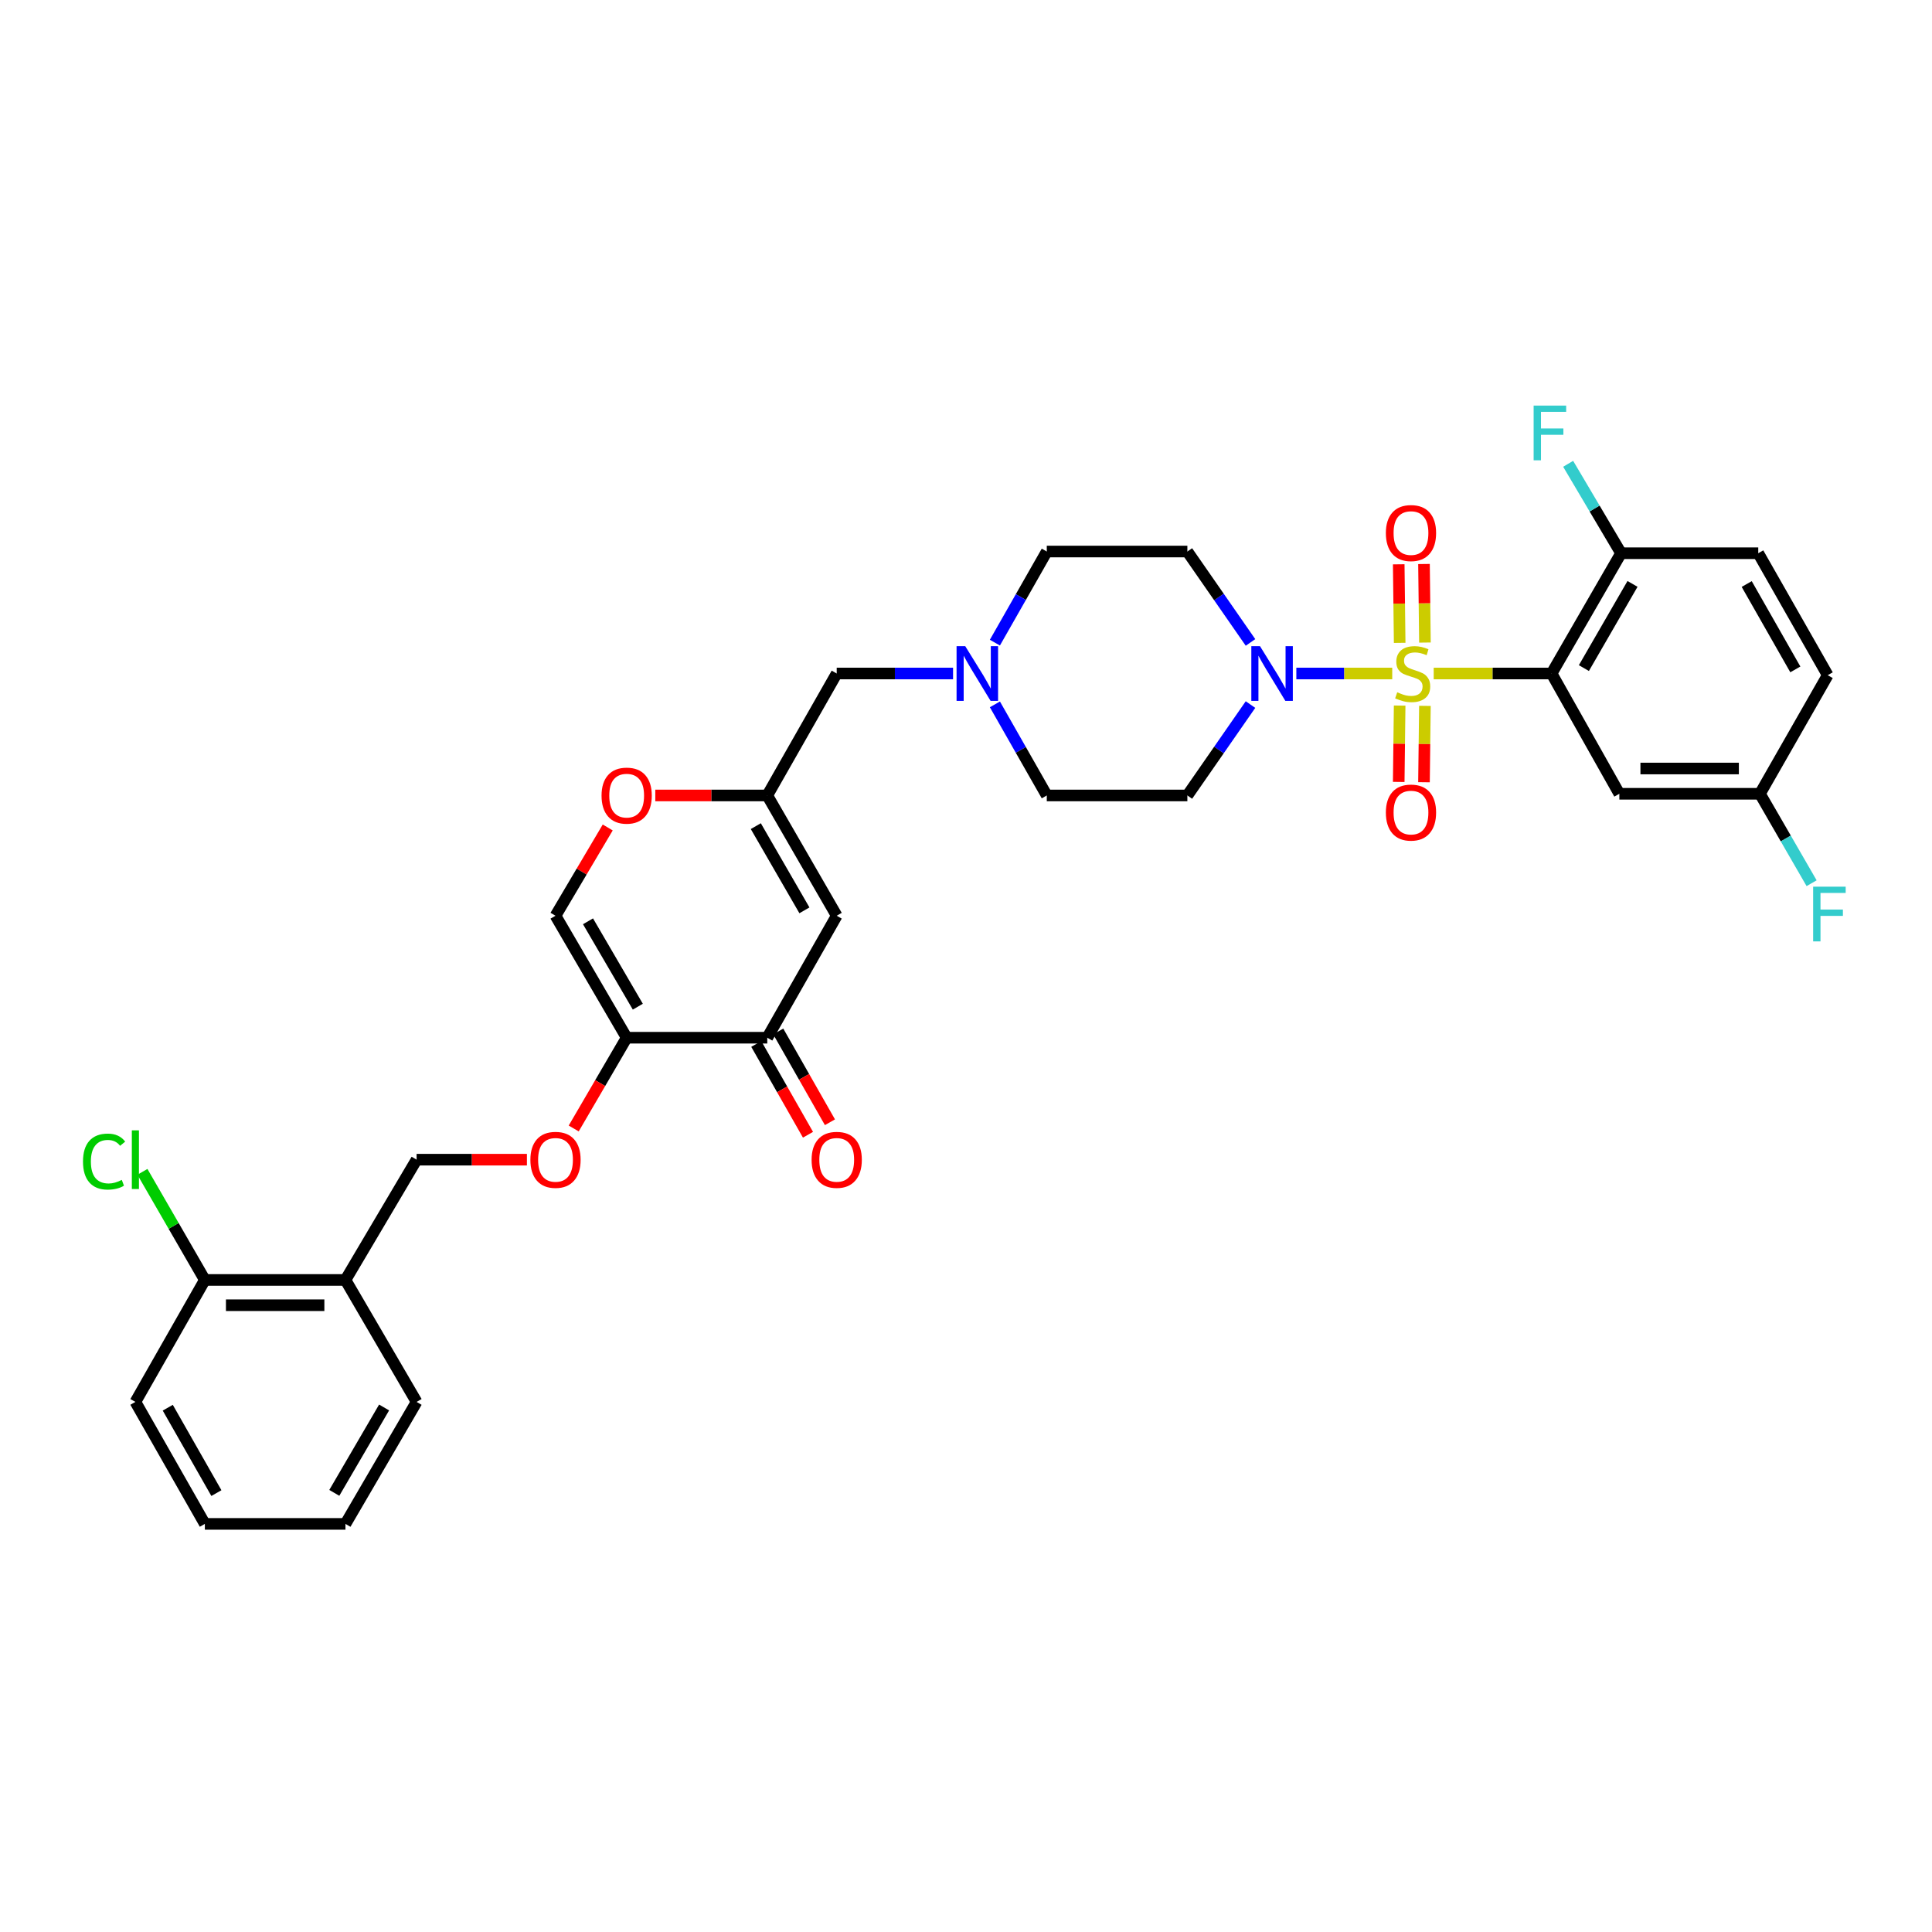<?xml version='1.0' encoding='iso-8859-1'?>
<svg version='1.1' baseProfile='full'
              xmlns='http://www.w3.org/2000/svg'
                      xmlns:rdkit='http://www.rdkit.org/xml'
                      xmlns:xlink='http://www.w3.org/1999/xlink'
                  xml:space='preserve'
width='1000px' height='1000px' viewBox='0 0 1000 1000'>
<!-- END OF HEADER -->
<rect style='opacity:1.0;fill:#FFFFFF;stroke:none' width='1000' height='1000' x='0' y='0'> </rect>
<path class='bond-0' d='M 647.256,332.521 L 630.919,308.995' style='fill:none;fill-rule:evenodd;stroke:#0000FF;stroke-width:6px;stroke-linecap:butt;stroke-linejoin:miter;stroke-opacity:1' />
<path class='bond-0' d='M 630.919,308.995 L 614.581,285.468' style='fill:none;fill-rule:evenodd;stroke:#000000;stroke-width:6px;stroke-linecap:butt;stroke-linejoin:miter;stroke-opacity:1' />
<path class='bond-1' d='M 670.984,348.603 L 695.8,348.603' style='fill:none;fill-rule:evenodd;stroke:#0000FF;stroke-width:6px;stroke-linecap:butt;stroke-linejoin:miter;stroke-opacity:1' />
<path class='bond-1' d='M 695.8,348.603 L 720.615,348.603' style='fill:none;fill-rule:evenodd;stroke:#CCCC00;stroke-width:6px;stroke-linecap:butt;stroke-linejoin:miter;stroke-opacity:1' />
<path class='bond-2' d='M 647.255,364.685 L 630.918,388.207' style='fill:none;fill-rule:evenodd;stroke:#0000FF;stroke-width:6px;stroke-linecap:butt;stroke-linejoin:miter;stroke-opacity:1' />
<path class='bond-2' d='M 630.918,388.207 L 614.581,411.73' style='fill:none;fill-rule:evenodd;stroke:#000000;stroke-width:6px;stroke-linecap:butt;stroke-linejoin:miter;stroke-opacity:1' />
<path class='bond-3' d='M 737.547,332.584 L 737.302,312.256' style='fill:none;fill-rule:evenodd;stroke:#CCCC00;stroke-width:6px;stroke-linecap:butt;stroke-linejoin:miter;stroke-opacity:1' />
<path class='bond-3' d='M 737.302,312.256 L 737.056,291.928' style='fill:none;fill-rule:evenodd;stroke:#FF0000;stroke-width:6px;stroke-linecap:butt;stroke-linejoin:miter;stroke-opacity:1' />
<path class='bond-3' d='M 724.469,332.742 L 724.224,312.414' style='fill:none;fill-rule:evenodd;stroke:#CCCC00;stroke-width:6px;stroke-linecap:butt;stroke-linejoin:miter;stroke-opacity:1' />
<path class='bond-3' d='M 724.224,312.414 L 723.978,292.086' style='fill:none;fill-rule:evenodd;stroke:#FF0000;stroke-width:6px;stroke-linecap:butt;stroke-linejoin:miter;stroke-opacity:1' />
<path class='bond-4' d='M 724.458,365.201 L 724.216,384.96' style='fill:none;fill-rule:evenodd;stroke:#CCCC00;stroke-width:6px;stroke-linecap:butt;stroke-linejoin:miter;stroke-opacity:1' />
<path class='bond-4' d='M 724.216,384.96 L 723.975,404.72' style='fill:none;fill-rule:evenodd;stroke:#FF0000;stroke-width:6px;stroke-linecap:butt;stroke-linejoin:miter;stroke-opacity:1' />
<path class='bond-4' d='M 737.536,365.361 L 737.294,385.12' style='fill:none;fill-rule:evenodd;stroke:#CCCC00;stroke-width:6px;stroke-linecap:butt;stroke-linejoin:miter;stroke-opacity:1' />
<path class='bond-4' d='M 737.294,385.12 L 737.053,404.88' style='fill:none;fill-rule:evenodd;stroke:#FF0000;stroke-width:6px;stroke-linecap:butt;stroke-linejoin:miter;stroke-opacity:1' />
<path class='bond-5' d='M 742.078,348.603 L 772.588,348.603' style='fill:none;fill-rule:evenodd;stroke:#CCCC00;stroke-width:6px;stroke-linecap:butt;stroke-linejoin:miter;stroke-opacity:1' />
<path class='bond-5' d='M 772.588,348.603 L 803.098,348.603' style='fill:none;fill-rule:evenodd;stroke:#000000;stroke-width:6px;stroke-linecap:butt;stroke-linejoin:miter;stroke-opacity:1' />
<path class='bond-6' d='M 614.581,285.468 L 541.812,285.468' style='fill:none;fill-rule:evenodd;stroke:#000000;stroke-width:6px;stroke-linecap:butt;stroke-linejoin:miter;stroke-opacity:1' />
<path class='bond-7' d='M 541.812,285.468 L 528.384,309.048' style='fill:none;fill-rule:evenodd;stroke:#000000;stroke-width:6px;stroke-linecap:butt;stroke-linejoin:miter;stroke-opacity:1' />
<path class='bond-7' d='M 528.384,309.048 L 514.957,332.627' style='fill:none;fill-rule:evenodd;stroke:#0000FF;stroke-width:6px;stroke-linecap:butt;stroke-linejoin:miter;stroke-opacity:1' />
<path class='bond-8' d='M 514.958,364.579 L 528.385,388.155' style='fill:none;fill-rule:evenodd;stroke:#0000FF;stroke-width:6px;stroke-linecap:butt;stroke-linejoin:miter;stroke-opacity:1' />
<path class='bond-8' d='M 528.385,388.155 L 541.812,411.73' style='fill:none;fill-rule:evenodd;stroke:#000000;stroke-width:6px;stroke-linecap:butt;stroke-linejoin:miter;stroke-opacity:1' />
<path class='bond-9' d='M 493.3,348.603 L 463.191,348.603' style='fill:none;fill-rule:evenodd;stroke:#0000FF;stroke-width:6px;stroke-linecap:butt;stroke-linejoin:miter;stroke-opacity:1' />
<path class='bond-9' d='M 463.191,348.603 L 433.083,348.603' style='fill:none;fill-rule:evenodd;stroke:#000000;stroke-width:6px;stroke-linecap:butt;stroke-linejoin:miter;stroke-opacity:1' />
<path class='bond-10' d='M 541.812,411.73 L 614.581,411.73' style='fill:none;fill-rule:evenodd;stroke:#000000;stroke-width:6px;stroke-linecap:butt;stroke-linejoin:miter;stroke-opacity:1' />
<path class='bond-11' d='M 433.083,348.603 L 397.138,411.73' style='fill:none;fill-rule:evenodd;stroke:#000000;stroke-width:6px;stroke-linecap:butt;stroke-linejoin:miter;stroke-opacity:1' />
<path class='bond-12' d='M 397.138,411.73 L 368.159,411.73' style='fill:none;fill-rule:evenodd;stroke:#000000;stroke-width:6px;stroke-linecap:butt;stroke-linejoin:miter;stroke-opacity:1' />
<path class='bond-12' d='M 368.159,411.73 L 339.181,411.73' style='fill:none;fill-rule:evenodd;stroke:#FF0000;stroke-width:6px;stroke-linecap:butt;stroke-linejoin:miter;stroke-opacity:1' />
<path class='bond-13' d='M 397.138,411.73 L 433.083,473.986' style='fill:none;fill-rule:evenodd;stroke:#000000;stroke-width:6px;stroke-linecap:butt;stroke-linejoin:miter;stroke-opacity:1' />
<path class='bond-13' d='M 391.203,427.608 L 416.365,471.187' style='fill:none;fill-rule:evenodd;stroke:#000000;stroke-width:6px;stroke-linecap:butt;stroke-linejoin:miter;stroke-opacity:1' />
<path class='bond-14' d='M 314.559,428.299 L 301.044,451.142' style='fill:none;fill-rule:evenodd;stroke:#FF0000;stroke-width:6px;stroke-linecap:butt;stroke-linejoin:miter;stroke-opacity:1' />
<path class='bond-14' d='M 301.044,451.142 L 287.53,473.986' style='fill:none;fill-rule:evenodd;stroke:#000000;stroke-width:6px;stroke-linecap:butt;stroke-linejoin:miter;stroke-opacity:1' />
<path class='bond-15' d='M 287.53,473.986 L 324.361,537.12' style='fill:none;fill-rule:evenodd;stroke:#000000;stroke-width:6px;stroke-linecap:butt;stroke-linejoin:miter;stroke-opacity:1' />
<path class='bond-15' d='M 304.351,476.865 L 330.133,521.06' style='fill:none;fill-rule:evenodd;stroke:#000000;stroke-width:6px;stroke-linecap:butt;stroke-linejoin:miter;stroke-opacity:1' />
<path class='bond-16' d='M 324.361,537.12 L 397.138,537.12' style='fill:none;fill-rule:evenodd;stroke:#000000;stroke-width:6px;stroke-linecap:butt;stroke-linejoin:miter;stroke-opacity:1' />
<path class='bond-17' d='M 324.361,537.12 L 310.656,560.61' style='fill:none;fill-rule:evenodd;stroke:#000000;stroke-width:6px;stroke-linecap:butt;stroke-linejoin:miter;stroke-opacity:1' />
<path class='bond-17' d='M 310.656,560.61 L 296.951,584.1' style='fill:none;fill-rule:evenodd;stroke:#FF0000;stroke-width:6px;stroke-linecap:butt;stroke-linejoin:miter;stroke-opacity:1' />
<path class='bond-18' d='M 397.138,537.12 L 433.083,473.986' style='fill:none;fill-rule:evenodd;stroke:#000000;stroke-width:6px;stroke-linecap:butt;stroke-linejoin:miter;stroke-opacity:1' />
<path class='bond-19' d='M 391.455,540.356 L 404.833,563.852' style='fill:none;fill-rule:evenodd;stroke:#000000;stroke-width:6px;stroke-linecap:butt;stroke-linejoin:miter;stroke-opacity:1' />
<path class='bond-19' d='M 404.833,563.852 L 418.212,587.347' style='fill:none;fill-rule:evenodd;stroke:#FF0000;stroke-width:6px;stroke-linecap:butt;stroke-linejoin:miter;stroke-opacity:1' />
<path class='bond-19' d='M 402.82,533.884 L 416.199,557.38' style='fill:none;fill-rule:evenodd;stroke:#000000;stroke-width:6px;stroke-linecap:butt;stroke-linejoin:miter;stroke-opacity:1' />
<path class='bond-19' d='M 416.199,557.38 L 429.578,580.876' style='fill:none;fill-rule:evenodd;stroke:#FF0000;stroke-width:6px;stroke-linecap:butt;stroke-linejoin:miter;stroke-opacity:1' />
<path class='bond-20' d='M 272.732,600.248 L 244.182,600.248' style='fill:none;fill-rule:evenodd;stroke:#FF0000;stroke-width:6px;stroke-linecap:butt;stroke-linejoin:miter;stroke-opacity:1' />
<path class='bond-20' d='M 244.182,600.248 L 215.632,600.248' style='fill:none;fill-rule:evenodd;stroke:#000000;stroke-width:6px;stroke-linecap:butt;stroke-linejoin:miter;stroke-opacity:1' />
<path class='bond-21' d='M 215.632,600.248 L 178.808,662.503' style='fill:none;fill-rule:evenodd;stroke:#000000;stroke-width:6px;stroke-linecap:butt;stroke-linejoin:miter;stroke-opacity:1' />
<path class='bond-22' d='M 178.808,662.503 L 106.031,662.503' style='fill:none;fill-rule:evenodd;stroke:#000000;stroke-width:6px;stroke-linecap:butt;stroke-linejoin:miter;stroke-opacity:1' />
<path class='bond-22' d='M 167.891,675.582 L 116.948,675.582' style='fill:none;fill-rule:evenodd;stroke:#000000;stroke-width:6px;stroke-linecap:butt;stroke-linejoin:miter;stroke-opacity:1' />
<path class='bond-23' d='M 178.808,662.503 L 215.632,725.63' style='fill:none;fill-rule:evenodd;stroke:#000000;stroke-width:6px;stroke-linecap:butt;stroke-linejoin:miter;stroke-opacity:1' />
<path class='bond-24' d='M 106.031,662.503 L 70.079,725.63' style='fill:none;fill-rule:evenodd;stroke:#000000;stroke-width:6px;stroke-linecap:butt;stroke-linejoin:miter;stroke-opacity:1' />
<path class='bond-25' d='M 106.031,662.503 L 89.874,634.524' style='fill:none;fill-rule:evenodd;stroke:#000000;stroke-width:6px;stroke-linecap:butt;stroke-linejoin:miter;stroke-opacity:1' />
<path class='bond-25' d='M 89.874,634.524 L 73.716,606.546' style='fill:none;fill-rule:evenodd;stroke:#00CC00;stroke-width:6px;stroke-linecap:butt;stroke-linejoin:miter;stroke-opacity:1' />
<path class='bond-26' d='M 70.079,725.63 L 106.031,788.765' style='fill:none;fill-rule:evenodd;stroke:#000000;stroke-width:6px;stroke-linecap:butt;stroke-linejoin:miter;stroke-opacity:1' />
<path class='bond-26' d='M 86.837,728.628 L 112.004,772.823' style='fill:none;fill-rule:evenodd;stroke:#000000;stroke-width:6px;stroke-linecap:butt;stroke-linejoin:miter;stroke-opacity:1' />
<path class='bond-27' d='M 106.031,788.765 L 178.808,788.765' style='fill:none;fill-rule:evenodd;stroke:#000000;stroke-width:6px;stroke-linecap:butt;stroke-linejoin:miter;stroke-opacity:1' />
<path class='bond-28' d='M 178.808,788.765 L 215.632,725.63' style='fill:none;fill-rule:evenodd;stroke:#000000;stroke-width:6px;stroke-linecap:butt;stroke-linejoin:miter;stroke-opacity:1' />
<path class='bond-28' d='M 173.034,772.705 L 198.811,728.511' style='fill:none;fill-rule:evenodd;stroke:#000000;stroke-width:6px;stroke-linecap:butt;stroke-linejoin:miter;stroke-opacity:1' />
<path class='bond-29' d='M 803.098,348.603 L 839.051,286.348' style='fill:none;fill-rule:evenodd;stroke:#000000;stroke-width:6px;stroke-linecap:butt;stroke-linejoin:miter;stroke-opacity:1' />
<path class='bond-29' d='M 819.817,345.805 L 844.984,302.227' style='fill:none;fill-rule:evenodd;stroke:#000000;stroke-width:6px;stroke-linecap:butt;stroke-linejoin:miter;stroke-opacity:1' />
<path class='bond-30' d='M 803.098,348.603 L 838.171,410.858' style='fill:none;fill-rule:evenodd;stroke:#000000;stroke-width:6px;stroke-linecap:butt;stroke-linejoin:miter;stroke-opacity:1' />
<path class='bond-31' d='M 839.051,286.348 L 910.069,286.348' style='fill:none;fill-rule:evenodd;stroke:#000000;stroke-width:6px;stroke-linecap:butt;stroke-linejoin:miter;stroke-opacity:1' />
<path class='bond-32' d='M 839.051,286.348 L 825.361,263.204' style='fill:none;fill-rule:evenodd;stroke:#000000;stroke-width:6px;stroke-linecap:butt;stroke-linejoin:miter;stroke-opacity:1' />
<path class='bond-32' d='M 825.361,263.204 L 811.672,240.061' style='fill:none;fill-rule:evenodd;stroke:#33CCCC;stroke-width:6px;stroke-linecap:butt;stroke-linejoin:miter;stroke-opacity:1' />
<path class='bond-33' d='M 838.171,410.858 L 910.948,410.858' style='fill:none;fill-rule:evenodd;stroke:#000000;stroke-width:6px;stroke-linecap:butt;stroke-linejoin:miter;stroke-opacity:1' />
<path class='bond-33' d='M 849.088,397.78 L 900.031,397.78' style='fill:none;fill-rule:evenodd;stroke:#000000;stroke-width:6px;stroke-linecap:butt;stroke-linejoin:miter;stroke-opacity:1' />
<path class='bond-34' d='M 910.069,286.348 L 946.021,349.482' style='fill:none;fill-rule:evenodd;stroke:#000000;stroke-width:6px;stroke-linecap:butt;stroke-linejoin:miter;stroke-opacity:1' />
<path class='bond-34' d='M 904.096,302.29 L 929.263,346.484' style='fill:none;fill-rule:evenodd;stroke:#000000;stroke-width:6px;stroke-linecap:butt;stroke-linejoin:miter;stroke-opacity:1' />
<path class='bond-35' d='M 910.948,410.858 L 924.316,434.004' style='fill:none;fill-rule:evenodd;stroke:#000000;stroke-width:6px;stroke-linecap:butt;stroke-linejoin:miter;stroke-opacity:1' />
<path class='bond-35' d='M 924.316,434.004 L 937.684,457.149' style='fill:none;fill-rule:evenodd;stroke:#33CCCC;stroke-width:6px;stroke-linecap:butt;stroke-linejoin:miter;stroke-opacity:1' />
<path class='bond-36' d='M 910.948,410.858 L 946.021,349.482' style='fill:none;fill-rule:evenodd;stroke:#000000;stroke-width:6px;stroke-linecap:butt;stroke-linejoin:miter;stroke-opacity:1' />
<path  class='atom-0' d='M 652.164 334.443
L 661.444 349.443
Q 662.364 350.923, 663.844 353.603
Q 665.324 356.283, 665.404 356.443
L 665.404 334.443
L 669.164 334.443
L 669.164 362.763
L 665.284 362.763
L 655.324 346.363
Q 654.164 344.443, 652.924 342.243
Q 651.724 340.043, 651.364 339.363
L 651.364 362.763
L 647.684 362.763
L 647.684 334.443
L 652.164 334.443
' fill='#0000FF'/>
<path  class='atom-1' d='M 723.201 358.323
Q 723.521 358.443, 724.841 359.003
Q 726.161 359.563, 727.601 359.923
Q 729.081 360.243, 730.521 360.243
Q 733.201 360.243, 734.761 358.963
Q 736.321 357.643, 736.321 355.363
Q 736.321 353.803, 735.521 352.843
Q 734.761 351.883, 733.561 351.363
Q 732.361 350.843, 730.361 350.243
Q 727.841 349.483, 726.321 348.763
Q 724.841 348.043, 723.761 346.523
Q 722.721 345.003, 722.721 342.443
Q 722.721 338.883, 725.121 336.683
Q 727.561 334.483, 732.361 334.483
Q 735.641 334.483, 739.361 336.043
L 738.441 339.123
Q 735.041 337.723, 732.481 337.723
Q 729.721 337.723, 728.201 338.883
Q 726.681 340.003, 726.721 341.963
Q 726.721 343.483, 727.481 344.403
Q 728.281 345.323, 729.401 345.843
Q 730.561 346.363, 732.481 346.963
Q 735.041 347.763, 736.561 348.563
Q 738.081 349.363, 739.161 351.003
Q 740.281 352.603, 740.281 355.363
Q 740.281 359.283, 737.641 361.403
Q 735.041 363.483, 730.681 363.483
Q 728.161 363.483, 726.241 362.923
Q 724.361 362.403, 722.121 361.483
L 723.201 358.323
' fill='#CCCC00'/>
<path  class='atom-2' d='M 717.322 275.906
Q 717.322 269.106, 720.682 265.306
Q 724.042 261.506, 730.322 261.506
Q 736.602 261.506, 739.962 265.306
Q 743.322 269.106, 743.322 275.906
Q 743.322 282.786, 739.922 286.706
Q 736.522 290.586, 730.322 290.586
Q 724.082 290.586, 720.682 286.706
Q 717.322 282.826, 717.322 275.906
M 730.322 287.386
Q 734.642 287.386, 736.962 284.506
Q 739.322 281.586, 739.322 275.906
Q 739.322 270.346, 736.962 267.546
Q 734.642 264.706, 730.322 264.706
Q 726.002 264.706, 723.642 267.506
Q 721.322 270.306, 721.322 275.906
Q 721.322 281.626, 723.642 284.506
Q 726.002 287.386, 730.322 287.386
' fill='#FF0000'/>
<path  class='atom-3' d='M 717.322 420.58
Q 717.322 413.78, 720.682 409.98
Q 724.042 406.18, 730.322 406.18
Q 736.602 406.18, 739.962 409.98
Q 743.322 413.78, 743.322 420.58
Q 743.322 427.46, 739.922 431.38
Q 736.522 435.26, 730.322 435.26
Q 724.082 435.26, 720.682 431.38
Q 717.322 427.5, 717.322 420.58
M 730.322 432.06
Q 734.642 432.06, 736.962 429.18
Q 739.322 426.26, 739.322 420.58
Q 739.322 415.02, 736.962 412.22
Q 734.642 409.38, 730.322 409.38
Q 726.002 409.38, 723.642 412.18
Q 721.322 414.98, 721.322 420.58
Q 721.322 426.3, 723.642 429.18
Q 726.002 432.06, 730.322 432.06
' fill='#FF0000'/>
<path  class='atom-6' d='M 499.599 334.443
L 508.879 349.443
Q 509.799 350.923, 511.279 353.603
Q 512.759 356.283, 512.839 356.443
L 512.839 334.443
L 516.599 334.443
L 516.599 362.763
L 512.719 362.763
L 502.759 346.363
Q 501.599 344.443, 500.359 342.243
Q 499.159 340.043, 498.799 339.363
L 498.799 362.763
L 495.119 362.763
L 495.119 334.443
L 499.599 334.443
' fill='#0000FF'/>
<path  class='atom-11' d='M 311.361 411.81
Q 311.361 405.01, 314.721 401.21
Q 318.081 397.41, 324.361 397.41
Q 330.641 397.41, 334.001 401.21
Q 337.361 405.01, 337.361 411.81
Q 337.361 418.69, 333.961 422.61
Q 330.561 426.49, 324.361 426.49
Q 318.121 426.49, 314.721 422.61
Q 311.361 418.73, 311.361 411.81
M 324.361 423.29
Q 328.681 423.29, 331.001 420.41
Q 333.361 417.49, 333.361 411.81
Q 333.361 406.25, 331.001 403.45
Q 328.681 400.61, 324.361 400.61
Q 320.041 400.61, 317.681 403.41
Q 315.361 406.21, 315.361 411.81
Q 315.361 417.53, 317.681 420.41
Q 320.041 423.29, 324.361 423.29
' fill='#FF0000'/>
<path  class='atom-16' d='M 274.53 600.328
Q 274.53 593.528, 277.89 589.728
Q 281.25 585.928, 287.53 585.928
Q 293.81 585.928, 297.17 589.728
Q 300.53 593.528, 300.53 600.328
Q 300.53 607.208, 297.13 611.128
Q 293.73 615.008, 287.53 615.008
Q 281.29 615.008, 277.89 611.128
Q 274.53 607.248, 274.53 600.328
M 287.53 611.808
Q 291.85 611.808, 294.17 608.928
Q 296.53 606.008, 296.53 600.328
Q 296.53 594.768, 294.17 591.968
Q 291.85 589.128, 287.53 589.128
Q 283.21 589.128, 280.85 591.928
Q 278.53 594.728, 278.53 600.328
Q 278.53 606.048, 280.85 608.928
Q 283.21 611.808, 287.53 611.808
' fill='#FF0000'/>
<path  class='atom-24' d='M 42.959 601.228
Q 42.959 594.188, 46.239 590.508
Q 49.559 586.788, 55.839 586.788
Q 61.679 586.788, 64.799 590.908
L 62.159 593.068
Q 59.879 590.068, 55.839 590.068
Q 51.559 590.068, 49.279 592.948
Q 47.039 595.788, 47.039 601.228
Q 47.039 606.828, 49.359 609.708
Q 51.719 612.588, 56.279 612.588
Q 59.399 612.588, 63.039 610.708
L 64.159 613.708
Q 62.679 614.668, 60.439 615.228
Q 58.199 615.788, 55.719 615.788
Q 49.559 615.788, 46.239 612.028
Q 42.959 608.268, 42.959 601.228
' fill='#00CC00'/>
<path  class='atom-24' d='M 68.239 585.068
L 71.919 585.068
L 71.919 615.428
L 68.239 615.428
L 68.239 585.068
' fill='#00CC00'/>
<path  class='atom-25' d='M 420.083 600.328
Q 420.083 593.528, 423.443 589.728
Q 426.803 585.928, 433.083 585.928
Q 439.363 585.928, 442.723 589.728
Q 446.083 593.528, 446.083 600.328
Q 446.083 607.208, 442.683 611.128
Q 439.283 615.008, 433.083 615.008
Q 426.843 615.008, 423.443 611.128
Q 420.083 607.248, 420.083 600.328
M 433.083 611.808
Q 437.403 611.808, 439.723 608.928
Q 442.083 606.008, 442.083 600.328
Q 442.083 594.768, 439.723 591.968
Q 437.403 589.128, 433.083 589.128
Q 428.763 589.128, 426.403 591.928
Q 424.083 594.728, 424.083 600.328
Q 424.083 606.048, 426.403 608.928
Q 428.763 611.808, 433.083 611.808
' fill='#FF0000'/>
<path  class='atom-30' d='M 793.806 209.932
L 810.646 209.932
L 810.646 213.172
L 797.606 213.172
L 797.606 221.772
L 809.206 221.772
L 809.206 225.052
L 797.606 225.052
L 797.606 238.252
L 793.806 238.252
L 793.806 209.932
' fill='#33CCCC'/>
<path  class='atom-33' d='M 938.48 458.946
L 955.32 458.946
L 955.32 462.186
L 942.28 462.186
L 942.28 470.786
L 953.88 470.786
L 953.88 474.066
L 942.28 474.066
L 942.28 487.266
L 938.48 487.266
L 938.48 458.946
' fill='#33CCCC'/>
</svg>
